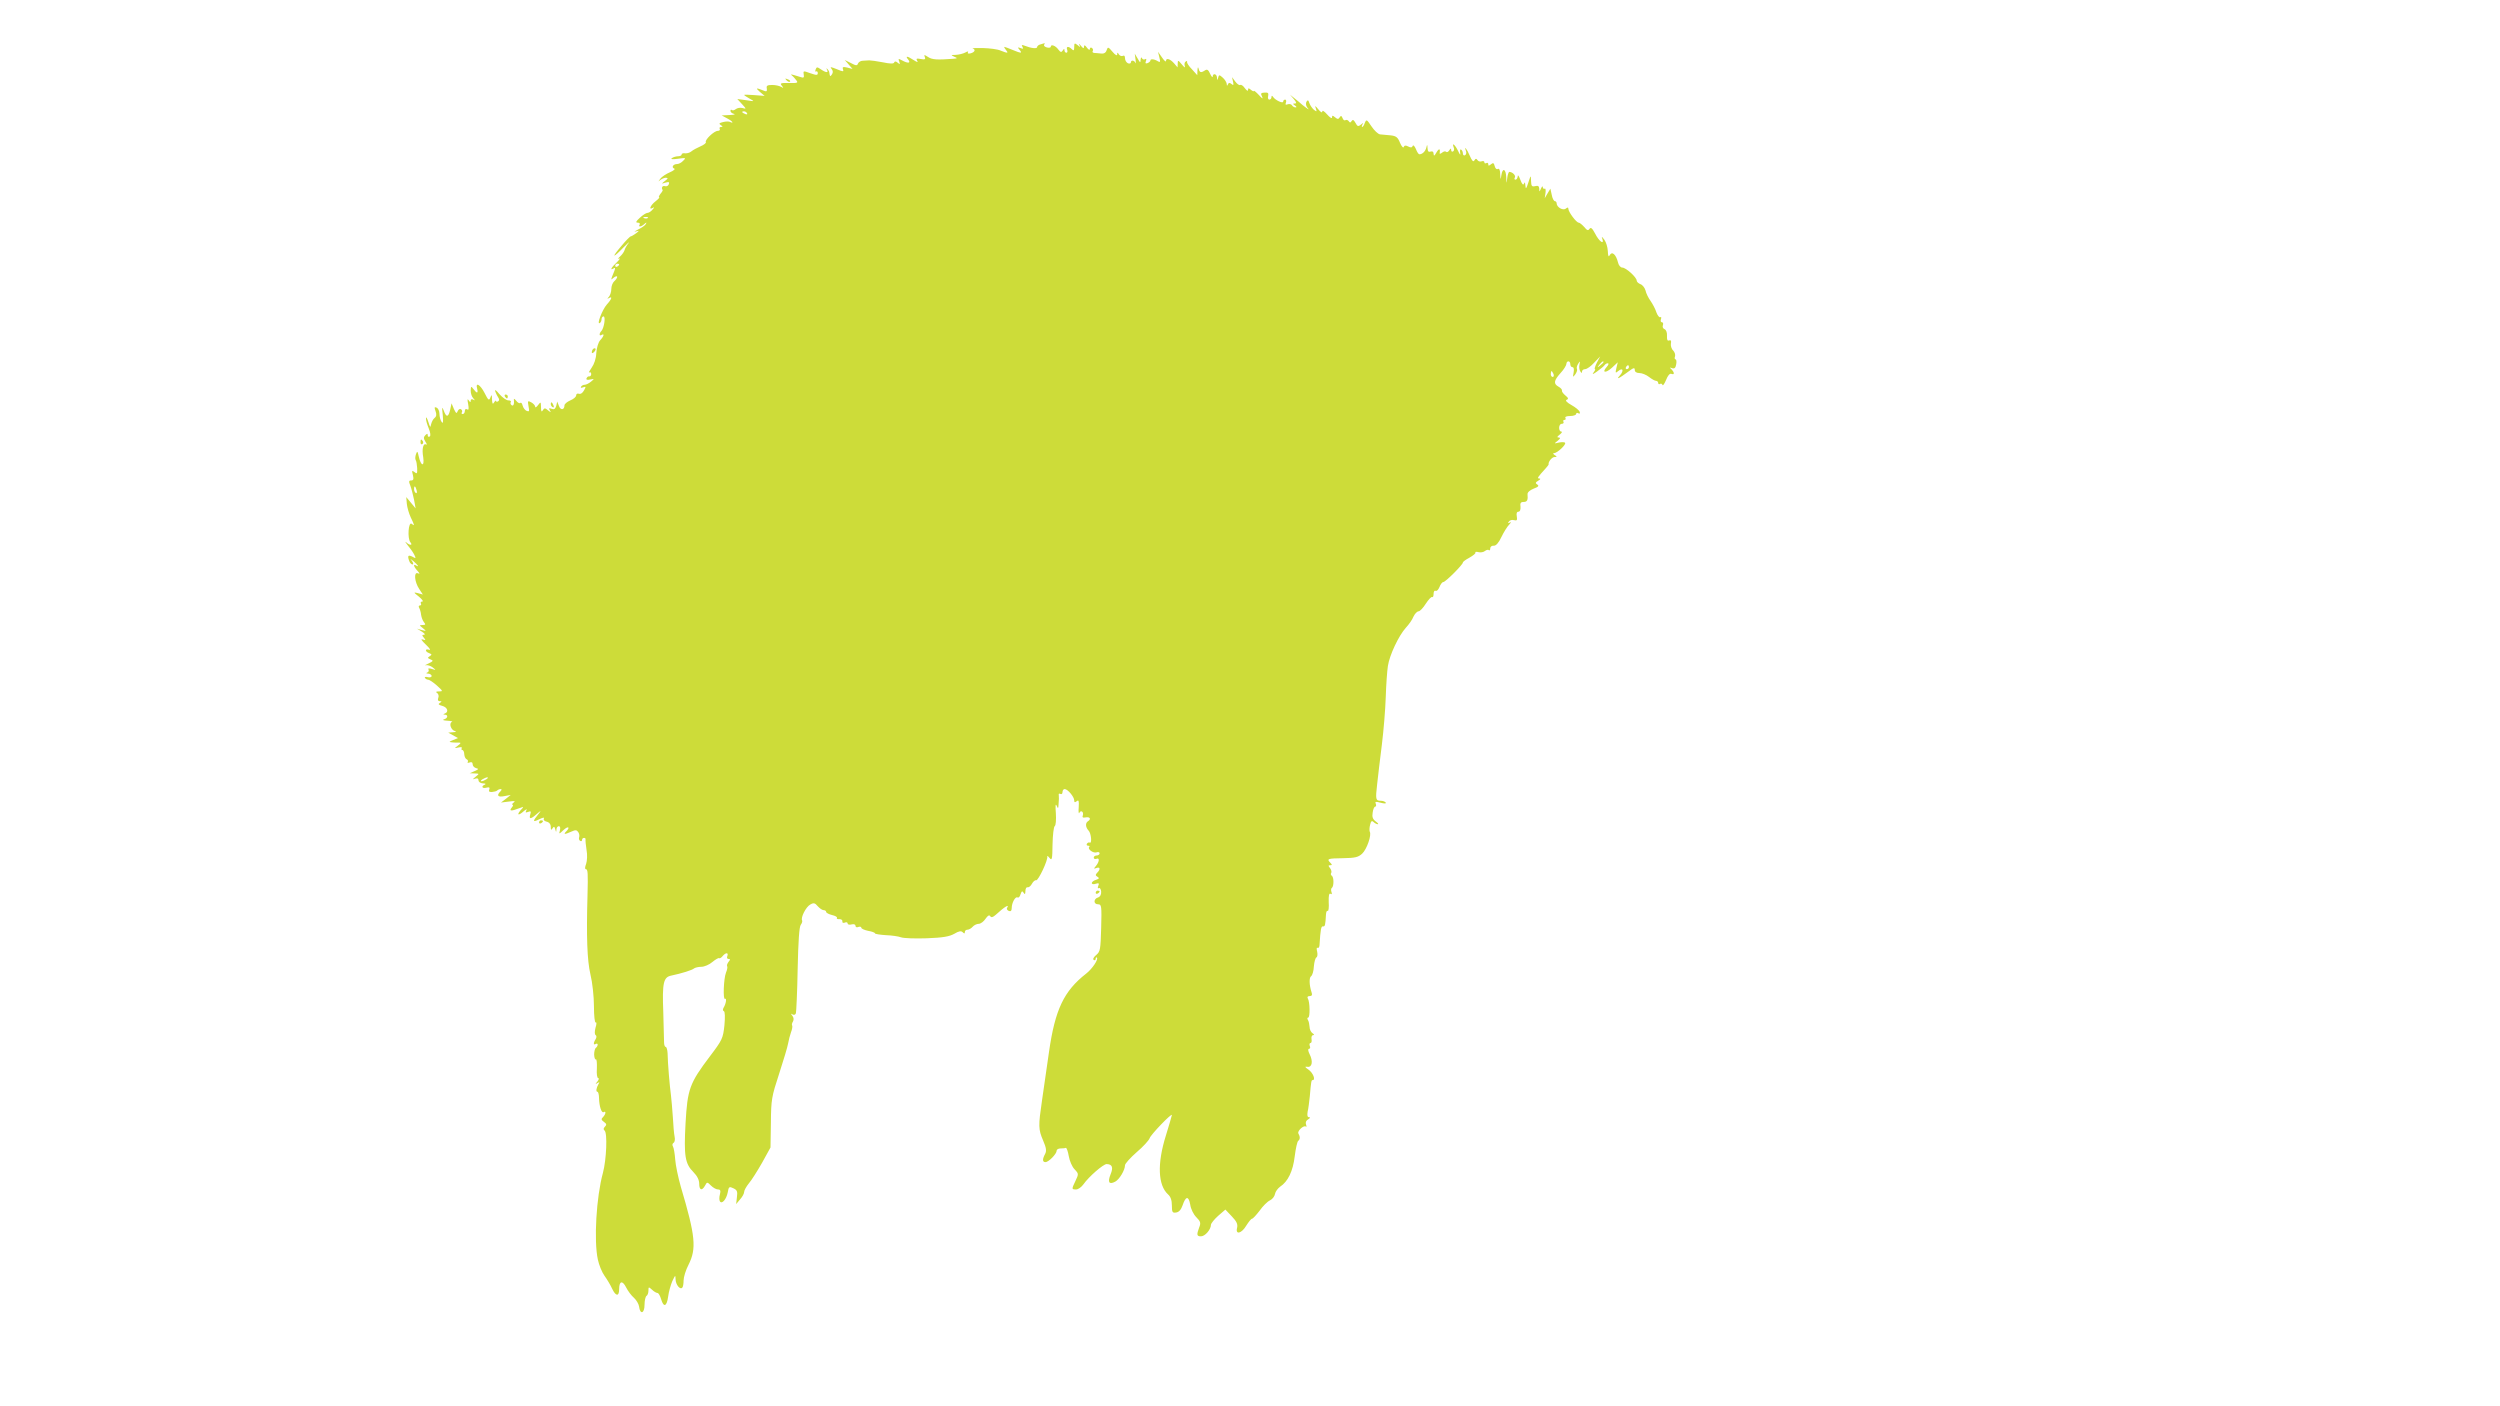 <?xml version="1.0" standalone="no"?>
<!DOCTYPE svg PUBLIC "-//W3C//DTD SVG 20010904//EN"
 "http://www.w3.org/TR/2001/REC-SVG-20010904/DTD/svg10.dtd">
<svg version="1.0" xmlns="http://www.w3.org/2000/svg"
 width="1280pt" height="720pt" viewBox="0 0 1280 720"
 preserveAspectRatio="xMidYMid meet">
<g transform="translate(0,720) scale(0.1,-0.1)"
fill="#cddc39" stroke="none">
<path d="M5328 6973 c-10 -2 -18 -9 -18 -14 0 -10 -31 -6 -64 7 -15 6 -17 4
-11 -6 6 -10 4 -12 -10 -6 -15 5 -16 4 -5 -9 16 -19 9 -19 -37 0 -19 8 -38 15
-40 15 -3 0 0 -7 7 -15 15 -18 10 -19 -27 -4 -15 7 -56 12 -91 13 -34 0 -58 0
-52 -2 17 -6 11 -19 -10 -25 -12 -3 -18 -1 -14 5 4 6 -2 6 -14 -1 -11 -6 -33
-11 -49 -12 -25 0 -26 -1 -8 -9 19 -8 18 -9 -5 -11 -81 -6 -107 -5 -128 9 -20
13 -22 13 -17 0 5 -12 0 -14 -21 -10 -21 4 -25 2 -18 -9 6 -10 0 -8 -19 4 -32
21 -44 22 -27 2 15 -19 -1 -21 -32 -4 -18 10 -20 9 -14 -6 5 -15 4 -16 -8 -6
-9 8 -15 8 -18 1 -2 -7 -20 -7 -58 1 -30 6 -62 10 -70 10 -8 -1 -23 -1 -33 -2
-10 0 -21 -7 -24 -14 -4 -12 -10 -12 -36 2 l-32 16 20 -23 20 -23 -27 7 c-22
5 -26 3 -22 -9 5 -13 1 -13 -32 1 -30 12 -36 13 -27 2 8 -9 9 -19 3 -28 -9
-14 -11 -13 -14 9 0 5 -5 13 -10 18 -5 5 -6 3 -2 -4 10 -17 -5 -16 -31 2 -19
13 -22 13 -27 -1 -3 -8 -2 -13 2 -10 5 3 9 -1 9 -8 0 -12 -6 -12 -38 -1 -36
13 -37 13 -34 -6 3 -17 0 -19 -18 -13 -49 15 -52 16 -42 7 6 -4 15 -15 22 -24
11 -13 6 -15 -37 -14 -43 1 -48 -1 -37 -14 10 -12 9 -13 -3 -6 -8 5 -29 10
-46 10 -26 0 -31 -4 -28 -18 2 -13 -1 -17 -11 -13 -44 18 -49 17 -25 -4 l25
-21 -52 4 c-29 2 -53 3 -53 1 0 -2 12 -10 28 -19 27 -15 26 -15 -18 -8 l-45 6
24 -26 c23 -25 23 -26 2 -20 -12 3 -27 0 -34 -6 -8 -6 -17 -8 -20 -4 -4 3 -7
1 -7 -5 0 -6 8 -13 18 -15 9 -3 -1 -5 -23 -6 l-40 -2 28 -15 c15 -8 27 -17 27
-20 0 -3 -5 -2 -11 1 -5 4 -22 4 -37 0 -20 -5 -23 -8 -11 -16 10 -6 11 -9 1
-9 -7 0 -10 -4 -7 -10 3 -5 -1 -10 -10 -10 -19 0 -68 -47 -61 -58 2 -4 -10
-14 -27 -21 -18 -8 -39 -19 -47 -26 -8 -7 -23 -11 -32 -10 -10 2 -18 -1 -18
-6 0 -5 -8 -9 -17 -9 -10 0 -25 -4 -32 -9 -10 -6 1 -8 29 -4 42 6 44 5 28 -10
-9 -10 -23 -17 -32 -17 -19 0 -30 -17 -14 -23 7 -2 -3 -11 -22 -19 -19 -8 -42
-23 -50 -34 -11 -15 -11 -16 0 -6 8 6 21 12 29 12 13 -1 12 -4 -4 -16 -20 -16
-20 -16 2 -9 18 5 22 3 17 -9 -3 -8 -12 -12 -20 -9 -12 4 -20 -9 -11 -20 1 -2
-4 -11 -12 -20 -7 -10 -10 -17 -6 -17 4 0 -4 -9 -19 -21 -26 -20 -37 -47 -13
-33 8 5 8 2 -2 -9 -7 -9 -19 -17 -26 -17 -7 0 -24 -11 -39 -25 -20 -18 -23
-25 -11 -25 9 0 13 -4 10 -10 -9 -14 8 -12 24 3 11 10 13 9 7 -1 -4 -7 -22
-19 -39 -27 -18 -9 -23 -13 -12 -10 20 5 20 5 1 -10 -11 -8 -23 -15 -26 -15
-4 0 -26 -22 -49 -50 -52 -61 -45 -65 11 -7 23 23 34 33 26 22 -9 -11 -18 -27
-20 -35 -2 -8 -12 -23 -23 -33 -11 -10 -13 -15 -5 -11 8 4 3 -4 -12 -19 -29
-27 -37 -44 -16 -31 8 5 9 2 4 -12 -21 -52 -21 -50 -3 -35 9 7 17 9 17 3 0 -5
-7 -15 -15 -22 -8 -7 -15 -24 -15 -39 0 -15 -6 -33 -12 -40 -10 -11 -10 -13 0
-7 19 11 14 -6 -11 -33 -23 -26 -54 -106 -36 -95 5 3 9 12 9 20 0 8 5 14 10
14 12 0 3 -60 -11 -75 -12 -12 -12 -28 1 -20 16 10 12 -7 -7 -27 -10 -11 -18
-39 -20 -66 -1 -28 -11 -57 -24 -75 -12 -17 -17 -27 -12 -24 5 3 10 0 10 -8 0
-8 -5 -13 -10 -12 -5 1 -11 -3 -14 -10 -3 -7 4 -10 19 -6 22 4 22 4 4 -11 -11
-9 -25 -16 -32 -16 -7 0 -16 -4 -19 -10 -4 -6 1 -7 11 -3 14 5 15 3 4 -16 -7
-13 -17 -20 -26 -17 -8 3 -14 -1 -14 -8 0 -8 -13 -19 -30 -26 -16 -7 -30 -18
-30 -26 0 -23 -20 -26 -28 -3 l-9 23 -5 -22 c-5 -16 -11 -20 -24 -15 -13 5
-15 3 -9 -8 8 -12 6 -12 -9 0 -15 13 -19 13 -27 0 -6 -10 -9 -6 -9 16 -1 29
-1 29 -15 11 -8 -11 -15 -15 -15 -8 0 6 -9 16 -20 22 -18 10 -19 8 -14 -20 5
-25 4 -29 -9 -24 -8 3 -18 15 -21 27 -3 12 -8 18 -12 14 -4 -4 -13 1 -21 11
-7 9 -13 13 -12 7 3 -23 -2 -36 -11 -30 -6 4 -8 11 -5 16 4 5 -2 9 -12 9 -10
0 -30 14 -46 32 -18 22 -25 26 -21 13 4 -11 11 -25 16 -32 5 -7 5 -14 -2 -18
-5 -3 -10 -3 -10 2 0 4 -5 1 -10 -7 -7 -12 -10 -8 -11 15 0 25 -2 27 -8 10 -7
-18 -11 -15 -30 23 -22 43 -48 58 -38 22 6 -25 -1 -26 -19 -2 -12 16 -13 15
-14 -8 0 -15 6 -32 13 -39 10 -11 10 -13 0 -7 -8 4 -13 2 -13 -6 0 -9 -3 -9
-10 2 -7 11 -8 5 -3 -19 4 -25 3 -32 -5 -27 -7 4 -12 1 -12 -8 0 -9 -5 -16
-11 -16 -5 0 -8 4 -4 9 3 5 1 12 -5 16 -6 3 -13 -1 -17 -11 -5 -13 -8 -11 -19
12 l-12 29 -7 -32 c-9 -40 -20 -42 -33 -5 -9 22 -10 19 -5 -23 3 -37 2 -46 -6
-35 -6 8 -11 27 -11 41 0 15 -7 29 -15 32 -11 5 -12 1 -5 -18 6 -17 5 -27 -5
-35 -8 -6 -15 -21 -18 -33 -3 -18 -5 -16 -14 13 -6 19 -12 28 -12 19 -1 -9 6
-33 14 -52 9 -23 11 -38 5 -42 -6 -3 -10 -1 -10 6 0 10 -3 10 -12 1 -10 -10
-10 -17 0 -33 8 -12 9 -18 4 -15 -15 9 -23 -22 -15 -66 7 -50 -12 -45 -23 5
-6 28 -8 29 -14 12 -4 -11 -5 -24 -2 -30 4 -5 7 -25 8 -42 1 -28 -1 -31 -14
-20 -13 10 -14 8 -8 -15 5 -21 3 -28 -9 -28 -12 0 -13 -5 -4 -27 6 -16 14 -48
19 -72 l8 -44 -24 29 -24 29 3 -35 c2 -19 11 -50 20 -69 20 -41 21 -47 5 -33
-17 14 -23 -75 -7 -94 14 -17 -2 -18 -21 -1 -8 6 -5 1 6 -13 12 -14 27 -35 34
-48 11 -22 10 -23 -9 -12 -22 11 -26 4 -15 -24 3 -9 11 -16 16 -16 6 0 4 8 -3
18 -11 14 -10 13 9 -2 23 -20 30 -32 12 -21 -16 10 -12 -7 7 -27 13 -15 14
-18 2 -13 -21 8 -17 -44 7 -80 l19 -29 -25 7 c-24 6 -24 5 5 -18 17 -14 24
-25 17 -25 -7 0 -10 -4 -7 -10 3 -5 1 -10 -5 -10 -6 0 -8 -5 -4 -12 4 -7 9
-23 10 -36 2 -13 8 -30 15 -38 9 -11 8 -14 -7 -14 -18 -1 -18 -1 1 -16 19 -16
19 -16 -5 -10 l-25 7 25 -15 c14 -9 19 -15 11 -16 -11 0 -11 -3 -1 -15 11 -13
10 -14 -6 -9 -12 4 -5 -6 16 -26 19 -18 27 -30 18 -27 -23 8 -23 -9 -1 -17 15
-6 15 -8 3 -16 -12 -7 -11 -10 4 -16 16 -6 15 -9 -10 -21 -16 -7 -22 -11 -14
-9 9 2 25 -3 35 -11 19 -15 19 -15 -4 -8 -15 5 -21 3 -17 -3 3 -6 0 -13 -6
-15 -8 -3 -6 -6 5 -6 9 -1 17 -6 17 -12 0 -6 -9 -9 -20 -6 -11 3 -18 1 -14 -4
3 -5 10 -9 16 -9 6 0 26 -13 45 -30 31 -28 32 -30 11 -30 -16 0 -19 -3 -10 -8
7 -5 10 -16 6 -25 -4 -11 -1 -17 7 -17 12 0 12 -2 1 -9 -10 -6 -7 -10 12 -15
27 -7 35 -31 14 -39 -10 -4 -10 -6 0 -6 18 -1 15 -19 -5 -24 -10 -3 -2 -6 17
-7 19 -1 30 -4 24 -6 -17 -7 -5 -42 15 -47 10 -3 6 -5 -9 -6 l-25 -2 25 -14
25 -14 -25 -10 c-22 -9 -23 -10 -5 -12 11 -1 27 -2 35 -1 11 0 10 -4 -5 -15
-20 -15 -20 -15 3 -10 12 3 20 1 16 -4 -3 -5 -1 -9 3 -9 5 0 10 -10 10 -22 1
-13 7 -24 13 -26 5 -2 8 -8 5 -13 -4 -5 1 -6 9 -3 10 4 16 1 16 -9 0 -9 8 -17
18 -20 14 -3 13 -6 -8 -15 l-25 -11 25 -1 c25 -1 25 -1 5 -17 -16 -13 -17 -15
-3 -10 12 4 18 1 18 -8 0 -9 10 -15 23 -16 12 0 16 -3 10 -6 -21 -8 -15 -22 7
-16 15 4 19 1 15 -9 -4 -10 0 -14 14 -13 11 1 24 4 27 8 4 4 12 7 18 7 6 0 5
-5 -2 -12 -21 -21 -13 -31 21 -24 l32 6 -25 -20 -25 -19 40 5 c30 4 36 3 25
-5 -8 -6 -11 -11 -6 -11 5 0 3 -7 -4 -15 -15 -18 -3 -19 36 -4 28 10 28 10 9
-10 -22 -26 -9 -28 18 -3 13 10 17 11 12 3 -6 -11 -4 -13 9 -8 14 6 16 3 11
-13 -8 -26 3 -25 34 3 21 18 23 18 10 2 -33 -41 -33 -47 1 -30 18 9 29 11 25
5 -4 -7 1 -14 14 -17 13 -3 21 -13 21 -27 0 -16 2 -18 9 -7 7 11 10 10 14 -5
4 -16 5 -17 6 -1 0 9 6 17 12 17 7 0 9 -9 6 -21 -6 -21 -5 -21 19 2 24 22 35
14 12 -9 -15 -15 -6 -15 27 0 22 10 28 9 36 -3 5 -8 7 -19 4 -26 -2 -7 0 -15
5 -18 6 -4 10 -1 10 4 0 6 4 11 10 11 5 0 9 -3 8 -7 -1 -5 1 -29 5 -54 5 -26
3 -57 -2 -72 -6 -15 -7 -27 -2 -27 11 0 12 -19 9 -135 -6 -209 -2 -331 15
-404 10 -40 18 -114 18 -163 0 -48 4 -86 9 -83 5 3 5 -9 -1 -27 -5 -20 -5 -34
1 -38 5 -3 5 -11 0 -20 -13 -20 -12 -33 0 -25 6 3 10 2 10 -4 0 -5 -4 -12 -9
-16 -5 -3 -9 -19 -9 -35 1 -16 5 -27 9 -24 4 2 6 -18 5 -46 -2 -28 1 -50 7
-50 5 0 3 -8 -4 -17 -12 -14 -12 -16 0 -8 11 6 12 5 5 -6 -11 -19 -14 -39 -5
-39 4 0 8 -15 8 -32 1 -43 13 -79 24 -72 13 8 11 -10 -3 -25 -11 -10 -10 -15
4 -25 14 -10 15 -15 5 -25 -8 -8 -8 -14 -2 -19 16 -11 10 -150 -8 -217 -34
-124 -47 -347 -26 -444 6 -28 21 -65 34 -83 13 -18 31 -48 39 -66 19 -40 36
-41 36 -3 0 43 17 47 36 9 9 -18 27 -42 40 -53 12 -11 24 -31 26 -44 5 -43 28
-37 28 8 0 22 5 43 10 46 6 3 10 16 10 27 0 20 1 20 18 5 10 -10 23 -17 28
-17 6 0 14 -15 19 -32 13 -44 29 -38 36 14 3 24 13 59 21 78 16 33 16 34 17 9
1 -27 23 -54 34 -42 4 3 7 20 7 37 0 17 11 53 25 80 42 83 36 147 -39 399 -14
49 -27 112 -29 141 -2 28 -7 58 -11 65 -5 8 -4 16 3 20 6 4 8 18 5 31 -3 14
-7 59 -9 100 -3 41 -7 93 -10 115 -6 43 -16 159 -17 213 -1 17 -5 32 -10 32
-4 0 -8 10 -8 23 0 12 -2 82 -4 155 -6 151 1 179 41 187 52 11 108 28 117 37
6 4 22 8 37 8 15 0 41 11 57 25 16 13 31 22 34 19 3 -2 11 2 18 11 16 19 31
19 24 0 -4 -8 -1 -15 6 -15 10 0 10 -3 0 -15 -6 -8 -10 -18 -7 -22 3 -4 0 -19
-6 -33 -12 -30 -16 -141 -5 -134 10 6 5 -26 -7 -45 -5 -9 -5 -16 1 -18 6 -2 7
-30 3 -73 -7 -66 -11 -75 -74 -158 -105 -139 -115 -168 -125 -343 -9 -168 -3
-207 41 -251 19 -19 29 -40 29 -59 0 -33 14 -38 30 -9 10 19 11 19 30 0 11
-11 27 -20 36 -20 12 0 15 -6 10 -25 -4 -14 -4 -30 0 -36 10 -16 33 10 40 46
5 30 8 31 29 21 19 -9 22 -16 18 -46 l-4 -35 20 24 c12 13 21 30 21 38 0 8 11
28 24 44 14 16 44 64 68 106 l43 78 2 127 c1 119 4 134 42 250 22 68 43 137
46 155 3 18 10 44 15 58 6 15 8 30 6 34 -3 4 -1 13 4 21 5 9 4 20 -3 29 -9 12
-9 13 1 7 7 -4 14 -2 17 6 2 7 7 109 9 226 3 141 8 218 16 227 6 8 9 18 7 22
-9 14 20 71 42 82 17 10 24 8 38 -9 10 -11 23 -20 30 -20 7 0 13 -4 13 -9 0
-5 14 -12 30 -16 17 -4 28 -10 25 -15 -3 -4 3 -7 13 -6 9 0 16 -4 15 -11 -2
-7 4 -10 12 -7 8 4 15 2 15 -4 0 -6 9 -8 20 -5 12 3 20 0 20 -7 0 -7 7 -10 15
-6 8 3 15 1 15 -4 0 -5 16 -12 35 -16 19 -3 35 -9 35 -13 0 -3 25 -7 55 -9 30
-1 65 -6 78 -11 13 -5 73 -7 132 -5 83 3 116 9 141 23 23 14 35 16 43 8 8 -8
11 -8 11 1 0 7 6 12 14 12 7 0 19 7 26 15 7 8 21 15 31 15 10 0 26 12 35 26
12 17 19 21 24 13 6 -8 13 -6 28 7 46 42 72 58 58 35 -3 -5 1 -11 9 -15 10 -4
15 1 15 15 0 27 19 61 30 54 5 -3 12 4 15 16 6 17 9 19 16 8 6 -10 9 -8 9 8 0
13 5 22 12 20 6 -1 16 7 22 19 6 11 16 19 21 17 11 -3 62 105 57 122 -1 5 4 2
12 -8 12 -15 14 -7 15 70 1 48 6 90 11 93 6 4 8 33 6 66 -3 38 -2 52 4 39 7
-17 9 -16 10 10 2 17 2 36 1 44 -2 7 2 10 8 6 6 -3 11 1 11 9 0 9 5 16 11 16
16 0 49 -40 49 -58 0 -10 3 -12 13 -4 10 8 12 2 10 -31 -2 -23 0 -36 3 -29 8
17 24 5 18 -13 -4 -10 0 -13 15 -10 22 4 29 -9 11 -20 -14 -9 -12 -31 3 -47
14 -13 19 -70 6 -62 -4 2 -10 0 -14 -6 -3 -5 -1 -10 6 -10 7 0 10 -3 6 -6 -11
-11 21 -34 37 -28 9 3 16 1 16 -5 0 -6 -7 -11 -15 -11 -8 0 -15 -5 -15 -11 0
-6 6 -9 14 -6 17 7 15 -15 -3 -37 -12 -14 -12 -16 3 -10 19 7 21 -7 4 -24 -10
-10 -10 -15 1 -21 11 -7 9 -10 -8 -16 -11 -3 -21 -11 -21 -16 0 -6 9 -8 20 -4
16 5 19 3 13 -11 -4 -10 -2 -15 3 -11 5 3 11 -5 12 -18 1 -15 -5 -26 -16 -30
-24 -7 -24 -35 0 -35 18 0 19 -8 16 -121 -3 -112 -5 -122 -26 -139 -13 -11
-18 -21 -12 -25 5 -3 10 -1 10 6 0 7 3 9 6 6 9 -9 -24 -58 -55 -82 -114 -89
-159 -184 -190 -400 -12 -82 -28 -195 -36 -250 -19 -130 -19 -147 6 -205 16
-37 18 -53 10 -68 -15 -28 -14 -42 2 -42 16 0 57 42 57 58 0 7 9 12 20 12 11
0 23 1 27 3 4 1 11 -18 15 -42 4 -24 17 -55 30 -68 21 -22 21 -24 5 -58 -21
-44 -21 -45 3 -45 10 0 27 12 37 26 28 40 102 104 119 104 29 -1 35 -17 20
-53 -16 -40 -8 -54 24 -37 21 11 50 59 50 84 0 8 27 38 60 67 33 28 62 60 66
71 5 18 114 131 114 119 0 -3 -14 -51 -31 -106 -45 -144 -40 -253 11 -300 14
-12 20 -31 20 -57 0 -35 3 -39 22 -36 14 2 25 14 33 37 16 48 31 49 39 3 3
-22 17 -50 31 -64 22 -22 24 -30 15 -52 -14 -38 -13 -46 9 -46 21 0 51 35 51
59 0 7 17 28 37 46 l37 32 33 -35 c25 -26 31 -40 27 -58 -10 -38 23 -30 47 11
12 19 25 35 29 35 5 0 22 19 39 41 16 23 40 47 53 53 13 6 24 21 26 33 2 12
14 28 26 37 40 26 66 79 75 156 5 40 13 76 18 79 10 7 10 22 1 37 -8 12 27 45
38 36 4 -4 4 1 1 10 -4 11 0 21 11 27 10 6 12 11 4 11 -8 0 -10 9 -7 28 4 15
8 50 11 77 7 81 8 85 15 85 16 0 2 37 -21 53 -20 14 -21 17 -6 15 24 -4 30 28
11 65 -8 16 -9 27 -3 27 6 0 8 7 4 15 -3 8 -1 15 4 15 5 0 7 9 5 20 -2 11 2
20 8 20 7 0 6 4 -3 10 -8 5 -15 20 -15 32 -1 13 -4 29 -8 35 -5 7 -4 13 1 13
10 0 9 81 -2 98 -4 7 -1 12 9 12 12 0 15 6 10 20 -12 37 -13 75 -2 82 6 4 13
26 14 50 2 24 8 44 13 46 5 2 7 15 4 29 -4 15 -3 24 2 20 5 -3 10 5 10 16 5
79 8 96 18 94 10 -2 12 6 15 61 1 13 4 21 9 18 4 -2 7 18 5 45 -1 34 2 47 9
43 7 -5 9 -1 5 9 -3 9 -2 19 2 21 11 7 11 55 0 62 -5 3 -7 10 -3 15 3 5 0 16
-6 24 -10 12 -10 15 1 15 10 0 10 3 1 12 -21 21 -14 23 63 24 64 1 79 5 99 23
24 22 50 97 39 113 -2 5 -2 21 2 35 4 19 9 23 18 14 6 -6 16 -11 21 -11 6 0 1
6 -10 14 -15 11 -20 23 -16 45 2 17 8 31 13 31 5 0 6 7 3 15 -5 11 0 12 25 5
19 -5 29 -5 26 1 -4 5 -15 9 -25 9 -27 0 -28 7 -19 85 4 39 15 129 24 201 9
72 18 182 20 244 2 63 7 135 11 160 8 55 55 155 92 196 15 16 33 41 39 57 7
15 19 27 26 27 7 0 24 18 37 39 14 21 28 37 33 34 4 -2 7 5 7 17 0 12 5 18 10
15 6 -3 14 5 20 19 5 14 14 26 20 26 11 0 100 89 100 100 0 4 15 15 34 25 19
11 33 22 30 26 -2 4 5 5 16 2 11 -3 26 0 33 6 8 6 17 8 20 4 4 -3 7 1 7 9 0 9
8 15 18 14 11 -1 25 14 39 44 12 25 30 54 40 64 10 11 12 15 4 11 -10 -6 -12
-4 -6 4 4 7 16 11 26 8 16 -4 18 -1 15 19 -3 15 0 24 8 24 8 0 12 10 11 25 -3
19 1 25 16 25 18 0 23 9 20 40 -1 9 13 21 31 28 25 9 29 15 19 21 -11 7 -10
11 5 20 11 6 13 11 6 11 -14 0 -10 6 31 51 9 10 17 20 16 22 -3 12 17 37 30
37 14 0 14 2 1 10 -9 6 -10 10 -3 10 16 0 64 45 56 53 -3 4 -18 4 -32 1 -25
-6 -25 -6 -6 9 14 12 16 16 6 17 -11 0 -9 4 5 15 10 8 14 15 9 15 -17 0 -16
40 1 40 8 0 12 5 9 10 -3 6 -1 10 5 10 6 0 8 5 5 10 -4 6 7 10 24 10 17 0 31
5 31 11 0 5 5 7 11 3 7 -4 10 -1 7 7 -2 8 -22 24 -42 35 -25 14 -33 24 -25 27
11 4 9 10 -6 22 -11 9 -19 20 -18 25 2 5 -6 14 -17 20 -27 15 -25 31 10 70 17
18 30 40 30 47 0 7 5 13 10 13 6 0 10 -7 10 -15 0 -8 5 -15 11 -15 7 0 9 -11
6 -27 -5 -26 -4 -26 9 -9 7 10 11 23 8 27 -3 5 0 17 6 26 10 16 11 16 7 -3 -3
-12 -1 -28 4 -35 6 -10 9 -11 9 -1 0 6 7 12 16 12 9 0 30 15 46 33 l31 32 -17
-32 c-9 -18 -14 -33 -10 -33 4 0 0 -8 -7 -17 -9 -12 -3 -10 18 5 18 13 35 27
38 32 4 6 11 10 17 10 6 0 4 -8 -5 -18 -28 -31 -6 -34 26 -5 l30 28 -7 -29
c-6 -26 -5 -28 9 -16 24 20 31 3 9 -22 -22 -24 -7 -18 44 20 26 20 32 21 32 8
0 -10 9 -16 24 -16 13 0 35 -9 49 -20 14 -11 30 -20 36 -20 6 0 11 -5 11 -11
0 -5 4 -8 9 -5 5 4 11 1 13 -5 2 -6 10 6 18 25 9 23 19 35 27 32 17 -7 17 6 1
23 -11 10 -10 11 3 6 12 -4 18 1 21 19 3 14 1 26 -3 26 -5 0 -6 7 -3 15 3 8
-1 21 -9 30 -9 8 -14 25 -12 36 3 14 0 19 -9 16 -9 -4 -12 4 -11 24 1 16 -4
30 -13 34 -8 3 -11 12 -8 20 3 8 1 15 -5 15 -6 0 -8 7 -5 16 3 8 2 13 -3 10
-5 -3 -14 8 -20 24 -5 17 -19 43 -30 59 -11 15 -23 39 -26 54 -4 14 -16 29
-26 32 -10 4 -19 12 -19 18 0 17 -55 67 -74 67 -9 0 -19 12 -22 27 -10 40 -30
58 -42 37 -6 -12 -9 -6 -10 21 -1 20 -9 46 -18 58 -13 17 -15 18 -10 4 11 -33
-17 -13 -37 27 -15 28 -22 34 -29 24 -7 -10 -12 -8 -27 10 -11 12 -23 22 -28
22 -12 0 -53 55 -53 71 0 8 -4 8 -13 1 -14 -12 -47 7 -47 27 0 6 -4 11 -9 11
-5 0 -13 14 -16 32 l-7 32 -15 -25 -14 -24 4 27 c2 15 0 25 -4 22 -5 -3 -9 1
-10 8 0 7 -4 4 -9 -7 -8 -19 -9 -19 -9 -1 -1 13 -6 17 -21 13 -17 -4 -20 0
-21 26 -1 32 -1 32 -14 -8 -11 -33 -13 -36 -15 -15 -1 16 -4 20 -7 10 -4 -10
-10 -4 -19 20 -7 19 -13 27 -13 18 -1 -10 -6 -18 -12 -18 -5 0 -7 5 -3 11 6
10 -11 28 -28 29 -4 0 -9 -15 -11 -32 -4 -32 -4 -32 -5 5 -2 43 -19 50 -25 10
-4 -26 -4 -25 -6 5 0 21 -5 31 -12 27 -6 -4 -13 2 -16 14 -4 17 -8 19 -19 10
-11 -9 -14 -9 -14 0 0 7 -4 9 -10 6 -5 -3 -10 -2 -10 4 0 6 -6 8 -14 5 -8 -3
-17 0 -21 6 -6 9 -10 9 -16 -1 -6 -10 -12 -3 -24 24 -14 34 -31 55 -19 23 3
-8 1 -17 -5 -21 -6 -3 -11 1 -11 9 0 8 -4 17 -9 20 -5 4 -7 -4 -5 -16 3 -15
-1 -12 -11 10 -15 31 -33 46 -22 17 4 -8 2 -17 -3 -20 -6 -4 -10 0 -10 7 0 10
-3 9 -10 -2 -5 -8 -12 -11 -16 -7 -4 4 -13 2 -21 -5 -8 -6 -13 -7 -12 -2 4 24
-3 26 -16 4 -11 -19 -14 -21 -15 -8 0 11 -5 15 -15 12 -11 -4 -15 1 -16 17 -1
21 -2 21 -6 4 -5 -20 -20 -35 -36 -35 -4 0 -12 12 -18 28 -7 15 -13 21 -16 15
-3 -9 -10 -10 -23 -3 -13 7 -20 6 -23 -3 -2 -6 -11 3 -19 22 -11 28 -20 35
-48 38 -19 2 -43 4 -54 5 -10 1 -30 20 -44 41 -24 36 -26 37 -34 18 -4 -12
-10 -21 -13 -21 -4 0 -3 6 1 13 6 9 4 9 -8 -1 -14 -11 -18 -10 -28 9 -9 16
-14 18 -20 9 -5 -9 -9 -9 -14 -1 -4 6 -12 9 -17 6 -5 -4 -12 1 -15 10 -5 13
-9 14 -15 4 -6 -10 -11 -10 -23 0 -13 11 -16 11 -16 0 0 -8 -11 -1 -25 15 -15
17 -25 23 -25 15 0 -8 -8 -4 -20 11 -16 20 -19 21 -13 5 6 -18 5 -18 -10 -7
-9 8 -19 23 -23 34 -5 16 -8 18 -15 7 -4 -8 -3 -20 4 -29 11 -13 10 -13 -8 0
-11 8 -22 17 -25 20 -3 3 -16 14 -30 25 l-25 20 19 -22 c14 -17 16 -23 5 -23
-11 0 -11 -2 1 -10 9 -6 10 -10 3 -10 -6 0 -15 5 -18 11 -4 6 -14 8 -22 5 -11
-4 -13 -2 -9 9 3 8 1 15 -4 15 -6 0 -10 -5 -10 -10 0 -12 -41 7 -52 24 -5 8
-8 7 -8 -1 0 -7 -5 -13 -11 -13 -6 0 -9 8 -6 19 3 15 -1 18 -18 17 -19 -1 -22
-4 -13 -21 6 -13 1 -11 -16 8 -14 15 -26 25 -26 21 0 -3 -7 -1 -15 6 -12 10
-15 10 -15 -1 0 -7 -7 -3 -16 9 -8 12 -19 20 -24 17 -5 -3 -16 5 -25 17 l-17
23 5 -23 c4 -18 3 -21 -8 -12 -10 8 -14 7 -18 -2 -4 -9 -6 -9 -6 2 -1 9 -10
23 -20 32 -18 16 -20 16 -24 0 -4 -15 -5 -15 -6 1 -1 19 -21 24 -22 5 0 -7 -6
-1 -13 14 -9 20 -15 25 -26 18 -21 -14 -28 -12 -33 8 -3 11 -5 9 -6 -8 l-1
-25 -27 30 c-16 16 -27 33 -25 38 1 5 -2 6 -7 2 -6 -3 -8 -13 -5 -23 4 -11 -2
-8 -15 8 -19 23 -21 23 -21 5 l-1 -20 -17 20 c-21 24 -42 30 -42 13 0 -7 -9 1
-20 17 l-21 30 7 -29 c6 -23 4 -27 -7 -20 -19 12 -39 14 -39 4 0 -4 -7 -10
-14 -13 -11 -4 -13 -1 -9 10 4 10 2 14 -4 10 -6 -4 -14 -1 -16 5 -3 7 -6 4 -7
-7 -1 -18 -2 -18 -15 5 l-15 25 4 -30 c2 -16 1 -24 -1 -17 -5 14 -23 16 -23 2
0 -5 -7 -7 -15 -4 -8 4 -15 15 -15 26 0 11 -4 16 -11 12 -6 -3 -15 0 -20 7 -7
12 -9 12 -9 0 0 -8 -10 -3 -24 14 -22 26 -24 26 -30 8 -4 -13 -14 -19 -29 -17
-12 1 -28 3 -35 3 -7 1 -11 5 -7 10 3 5 1 12 -5 16 -5 3 -10 1 -10 -6 0 -7 -7
-4 -15 7 -10 14 -14 15 -15 5 0 -11 -4 -10 -16 5 -8 10 -12 12 -8 4 7 -13 5
-13 -9 -1 -15 12 -17 11 -17 -10 0 -18 -3 -20 -12 -11 -17 17 -31 15 -24 -3 3
-8 1 -15 -4 -15 -6 0 -10 6 -10 13 0 9 -3 8 -9 -2 -7 -10 -11 -9 -22 5 -15 21
-39 29 -39 15 0 -5 -9 -7 -20 -4 -11 3 -17 9 -14 14 3 5 4 8 2 8 -2 -1 -11 -3
-20 -6z m-1503 -353 c3 -6 -1 -7 -9 -4 -18 7 -21 14 -7 14 6 0 13 -4 16 -10z
m-508 -536 c-3 -3 -12 -4 -19 -1 -8 3 -5 6 6 6 11 1 17 -2 13 -5z m-147 -238
c0 -3 -4 -8 -10 -11 -5 -3 -10 -1 -10 4 0 6 5 11 10 11 6 0 10 -2 10 -4z
m5040 -500 c0 -2 -8 -10 -17 -17 -16 -13 -17 -12 -4 4 13 16 21 21 21 13z
m130 -26 c0 -5 -5 -10 -11 -10 -5 0 -7 5 -4 10 3 6 8 10 11 10 2 0 4 -4 4 -10z
m-386 -35 c3 -8 1 -15 -4 -15 -6 0 -10 7 -10 15 0 8 2 15 4 15 2 0 6 -7 10
-15z m-5821 -595 c3 -11 1 -18 -4 -14 -5 3 -9 12 -9 20 0 20 7 17 13 -6z m357
-1480 c-8 -5 -19 -10 -25 -10 -5 0 -3 5 5 10 8 5 20 10 25 10 6 0 3 -5 -5 -10z"/>
<path d="M4027 6789 c7 -7 15 -10 18 -7 3 3 -2 9 -12 12 -14 6 -15 5 -6 -5z"/>
<path d="M3037 5413 c-4 -3 -7 -11 -7 -17 0 -6 5 -5 12 2 6 6 9 14 7 17 -3 3
-9 2 -12 -2z"/>
<path d="M2585 5170 c3 -5 8 -10 11 -10 2 0 4 5 4 10 0 6 -5 10 -11 10 -5 0
-7 -4 -4 -10z"/>
<path d="M2820 5131 c0 -6 4 -13 10 -16 6 -3 7 1 4 9 -7 18 -14 21 -14 7z"/>
<path d="M2153 4935 c0 -8 4 -12 9 -9 5 3 6 10 3 15 -9 13 -12 11 -12 -6z"/>
<path d="M2760 2989 c0 -5 5 -7 10 -4 6 3 10 8 10 11 0 2 -4 4 -10 4 -5 0 -10
-5 -10 -11z"/>
<path d="M5610 2629 c0 -5 5 -7 10 -4 6 3 10 8 10 11 0 2 -4 4 -10 4 -5 0 -10
-5 -10 -11z"/>
</g>
</svg>
